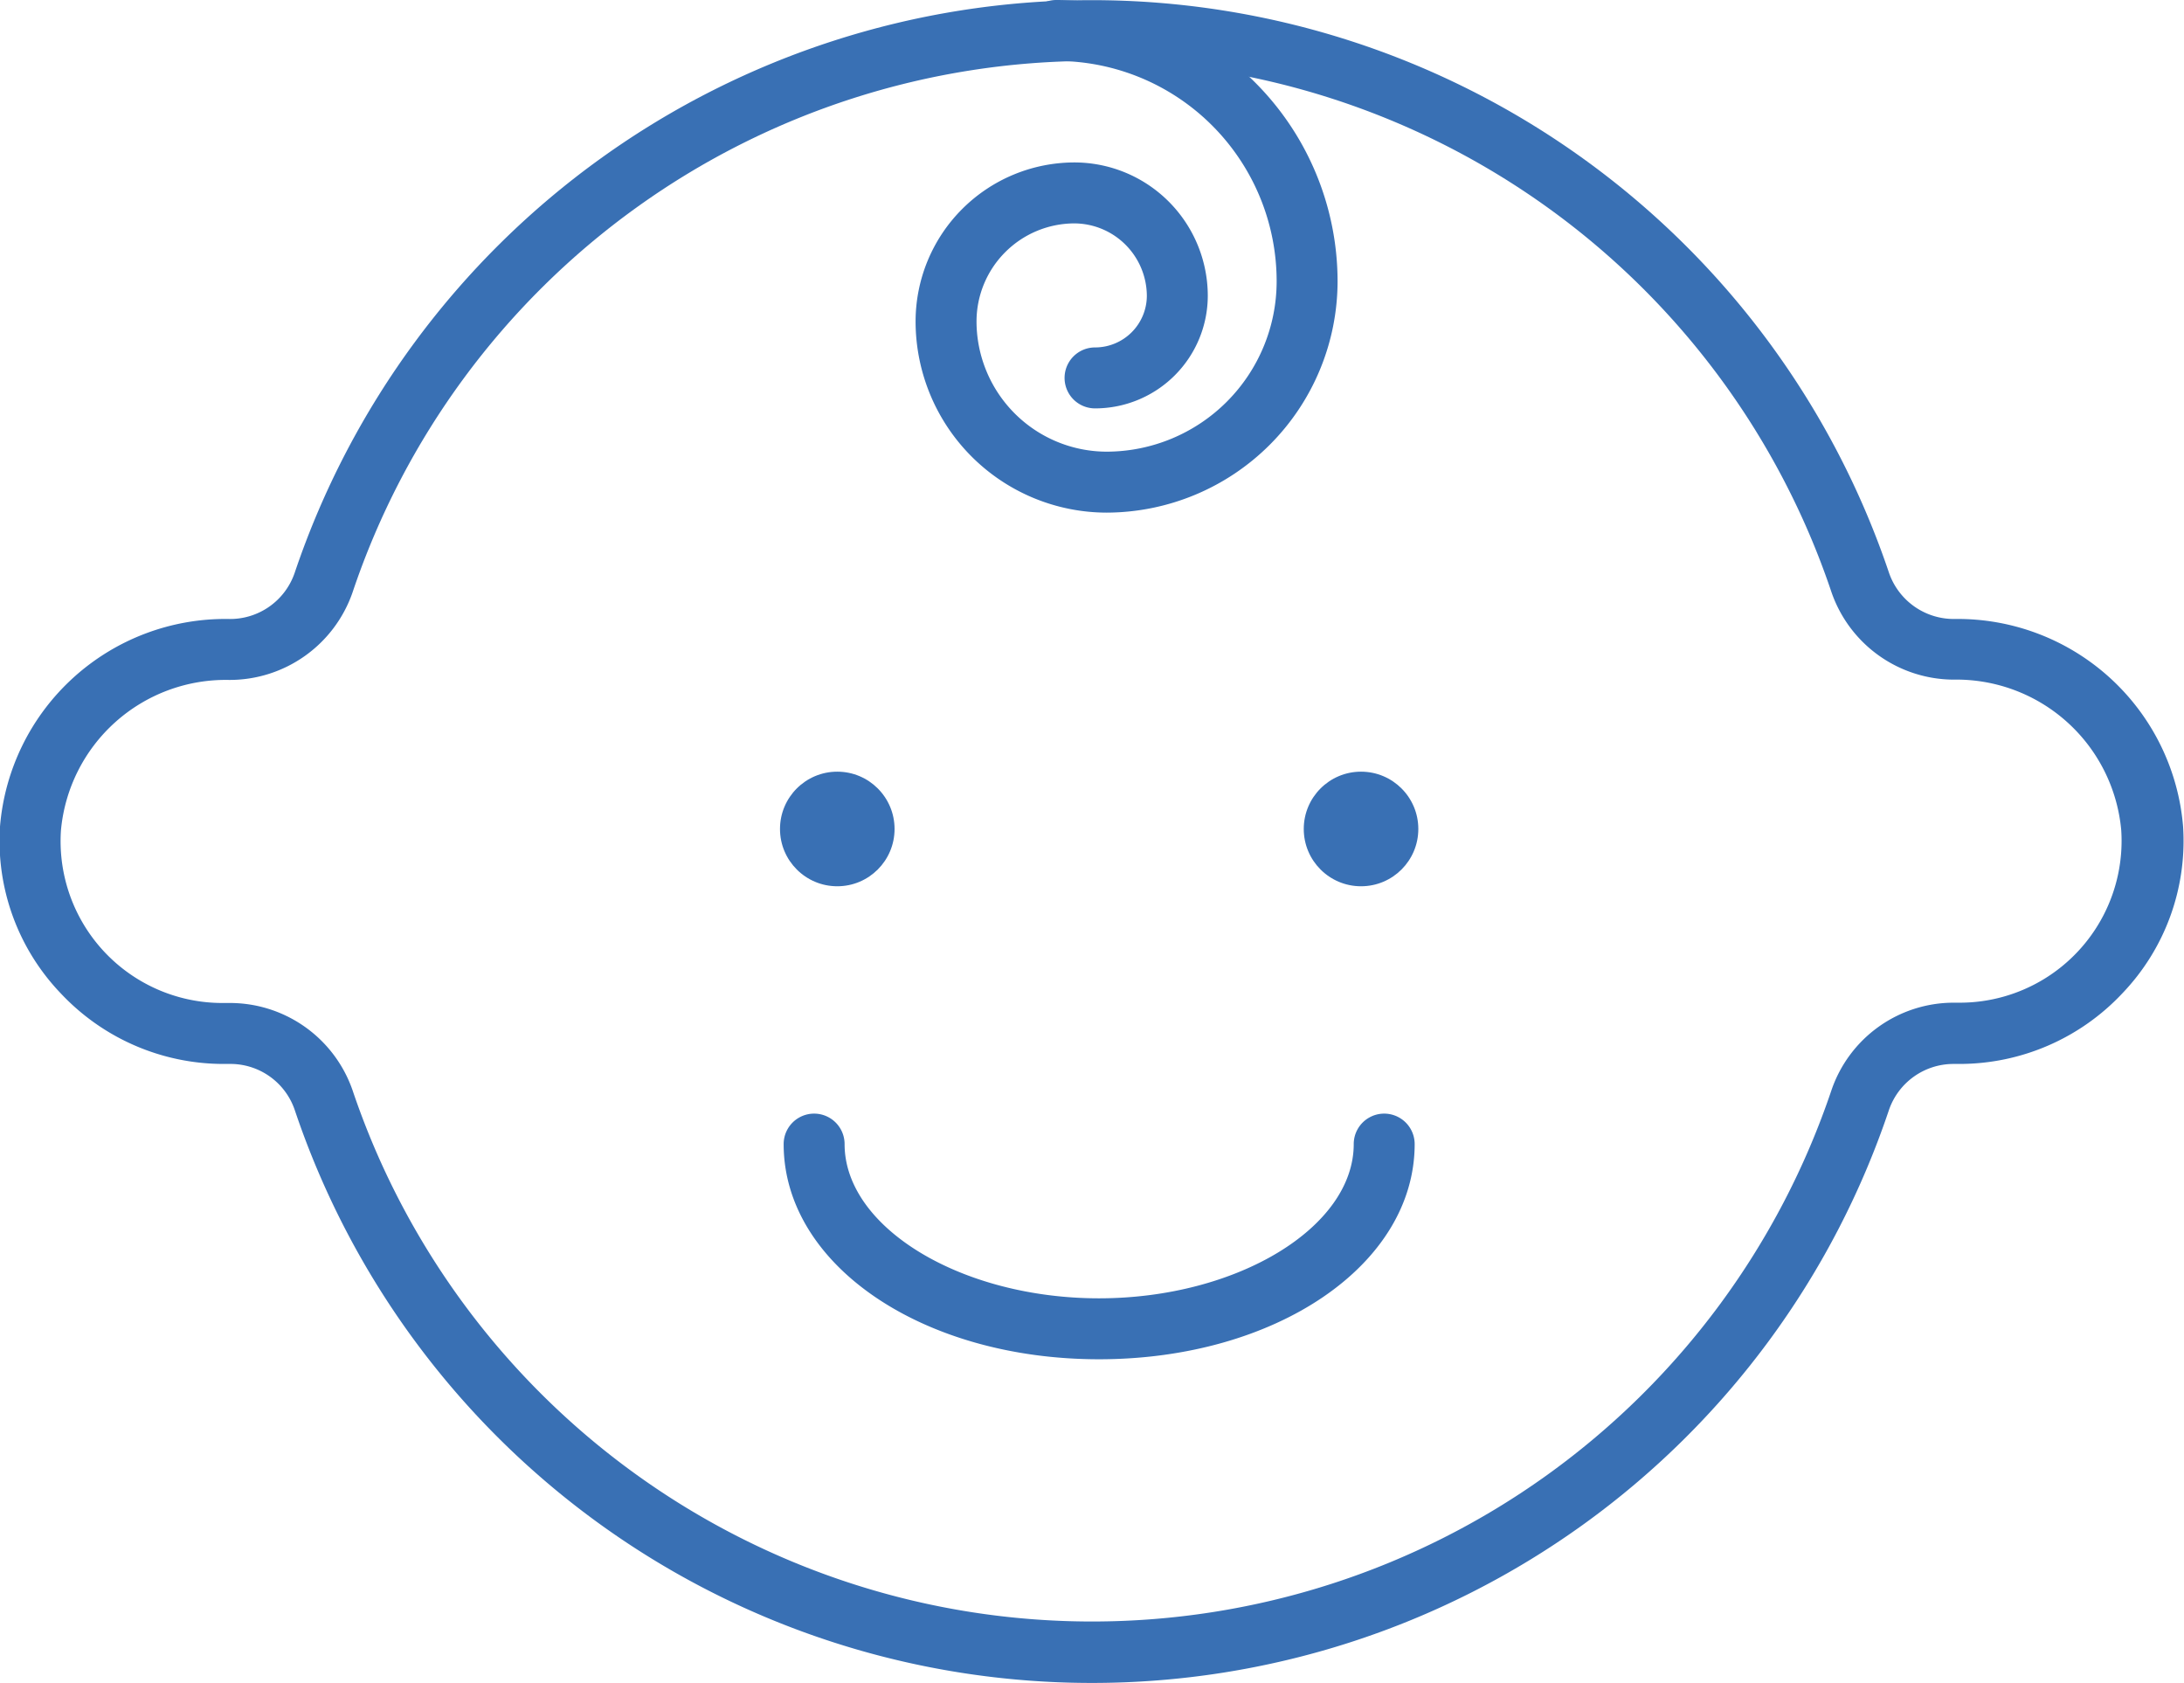 <svg xmlns="http://www.w3.org/2000/svg" viewBox="0 0 71.68 55.22"><defs><style>.cls-1{fill:#3970b4;}</style></defs><title>Circumcision</title><g id="Layer_2" data-name="Layer 2"><g id="Layer_1-2" data-name="Layer 1"><path class="cls-1" d="M36.07,44.6c-5.8,0-10.35-3.1-10.35-7.06a1,1,0,1,1,2,0c0,2.74,3.83,5.06,8.35,5.06s8.36-2.32,8.36-5.06a1,1,0,0,1,2,0C46.43,41.5,41.88,44.6,36.07,44.6Z"/><path class="cls-1" d="M35.84,55.22A27.59,27.59,0,0,1,9.67,36.41a2.23,2.23,0,0,0-2.15-1.5H7.3A7.33,7.33,0,0,1,2,32.6,7.23,7.23,0,0,1,0,27.12a7.42,7.42,0,0,1,7.5-6.81A2.24,2.24,0,0,0,9.67,18.8,27.61,27.61,0,0,1,62,18.8a2.25,2.25,0,0,0,2.15,1.51,7.42,7.42,0,0,1,7.5,6.81,7.23,7.23,0,0,1-2,5.48,7.33,7.33,0,0,1-5.33,2.31h-.22A2.24,2.24,0,0,0,62,36.41,27.59,27.59,0,0,1,35.84,55.22ZM35.84,2A25.58,25.58,0,0,0,11.57,19.44a4.27,4.27,0,0,1-4.05,2.87A5.43,5.43,0,0,0,2,27.25,5.31,5.31,0,0,0,7.3,32.91h.22a4.26,4.26,0,0,1,4.05,2.86,25.61,25.61,0,0,0,48.54,0,4.24,4.24,0,0,1,4-2.87h.22a5.31,5.31,0,0,0,5.29-5.66,5.43,5.43,0,0,0-5.51-4.94,4.26,4.26,0,0,1-4-2.87A25.58,25.58,0,0,0,35.84,2Z"/><circle class="cls-1" cx="27.48" cy="27.2" r="1.88"/><circle class="cls-1" cx="44.67" cy="27.2" r="1.88"/><path class="cls-1" d="M36.32,16.82a6.28,6.28,0,0,1-6.27-6.27,5.22,5.22,0,0,1,5.21-5.22,4.38,4.38,0,0,1,4.38,4.38,3.7,3.7,0,0,1-3.7,3.69,1,1,0,0,1,0-2,1.7,1.7,0,0,0,1.7-1.69,2.39,2.39,0,0,0-2.38-2.38,3.22,3.22,0,0,0-3.21,3.22,4.28,4.28,0,0,0,4.27,4.27A5.59,5.59,0,0,0,41.9,9.23,7.23,7.23,0,0,0,34.67,2a1,1,0,0,1,0-2A9.24,9.24,0,0,1,43.9,9.23,7.6,7.6,0,0,1,36.32,16.82Z"/></g></g></svg>